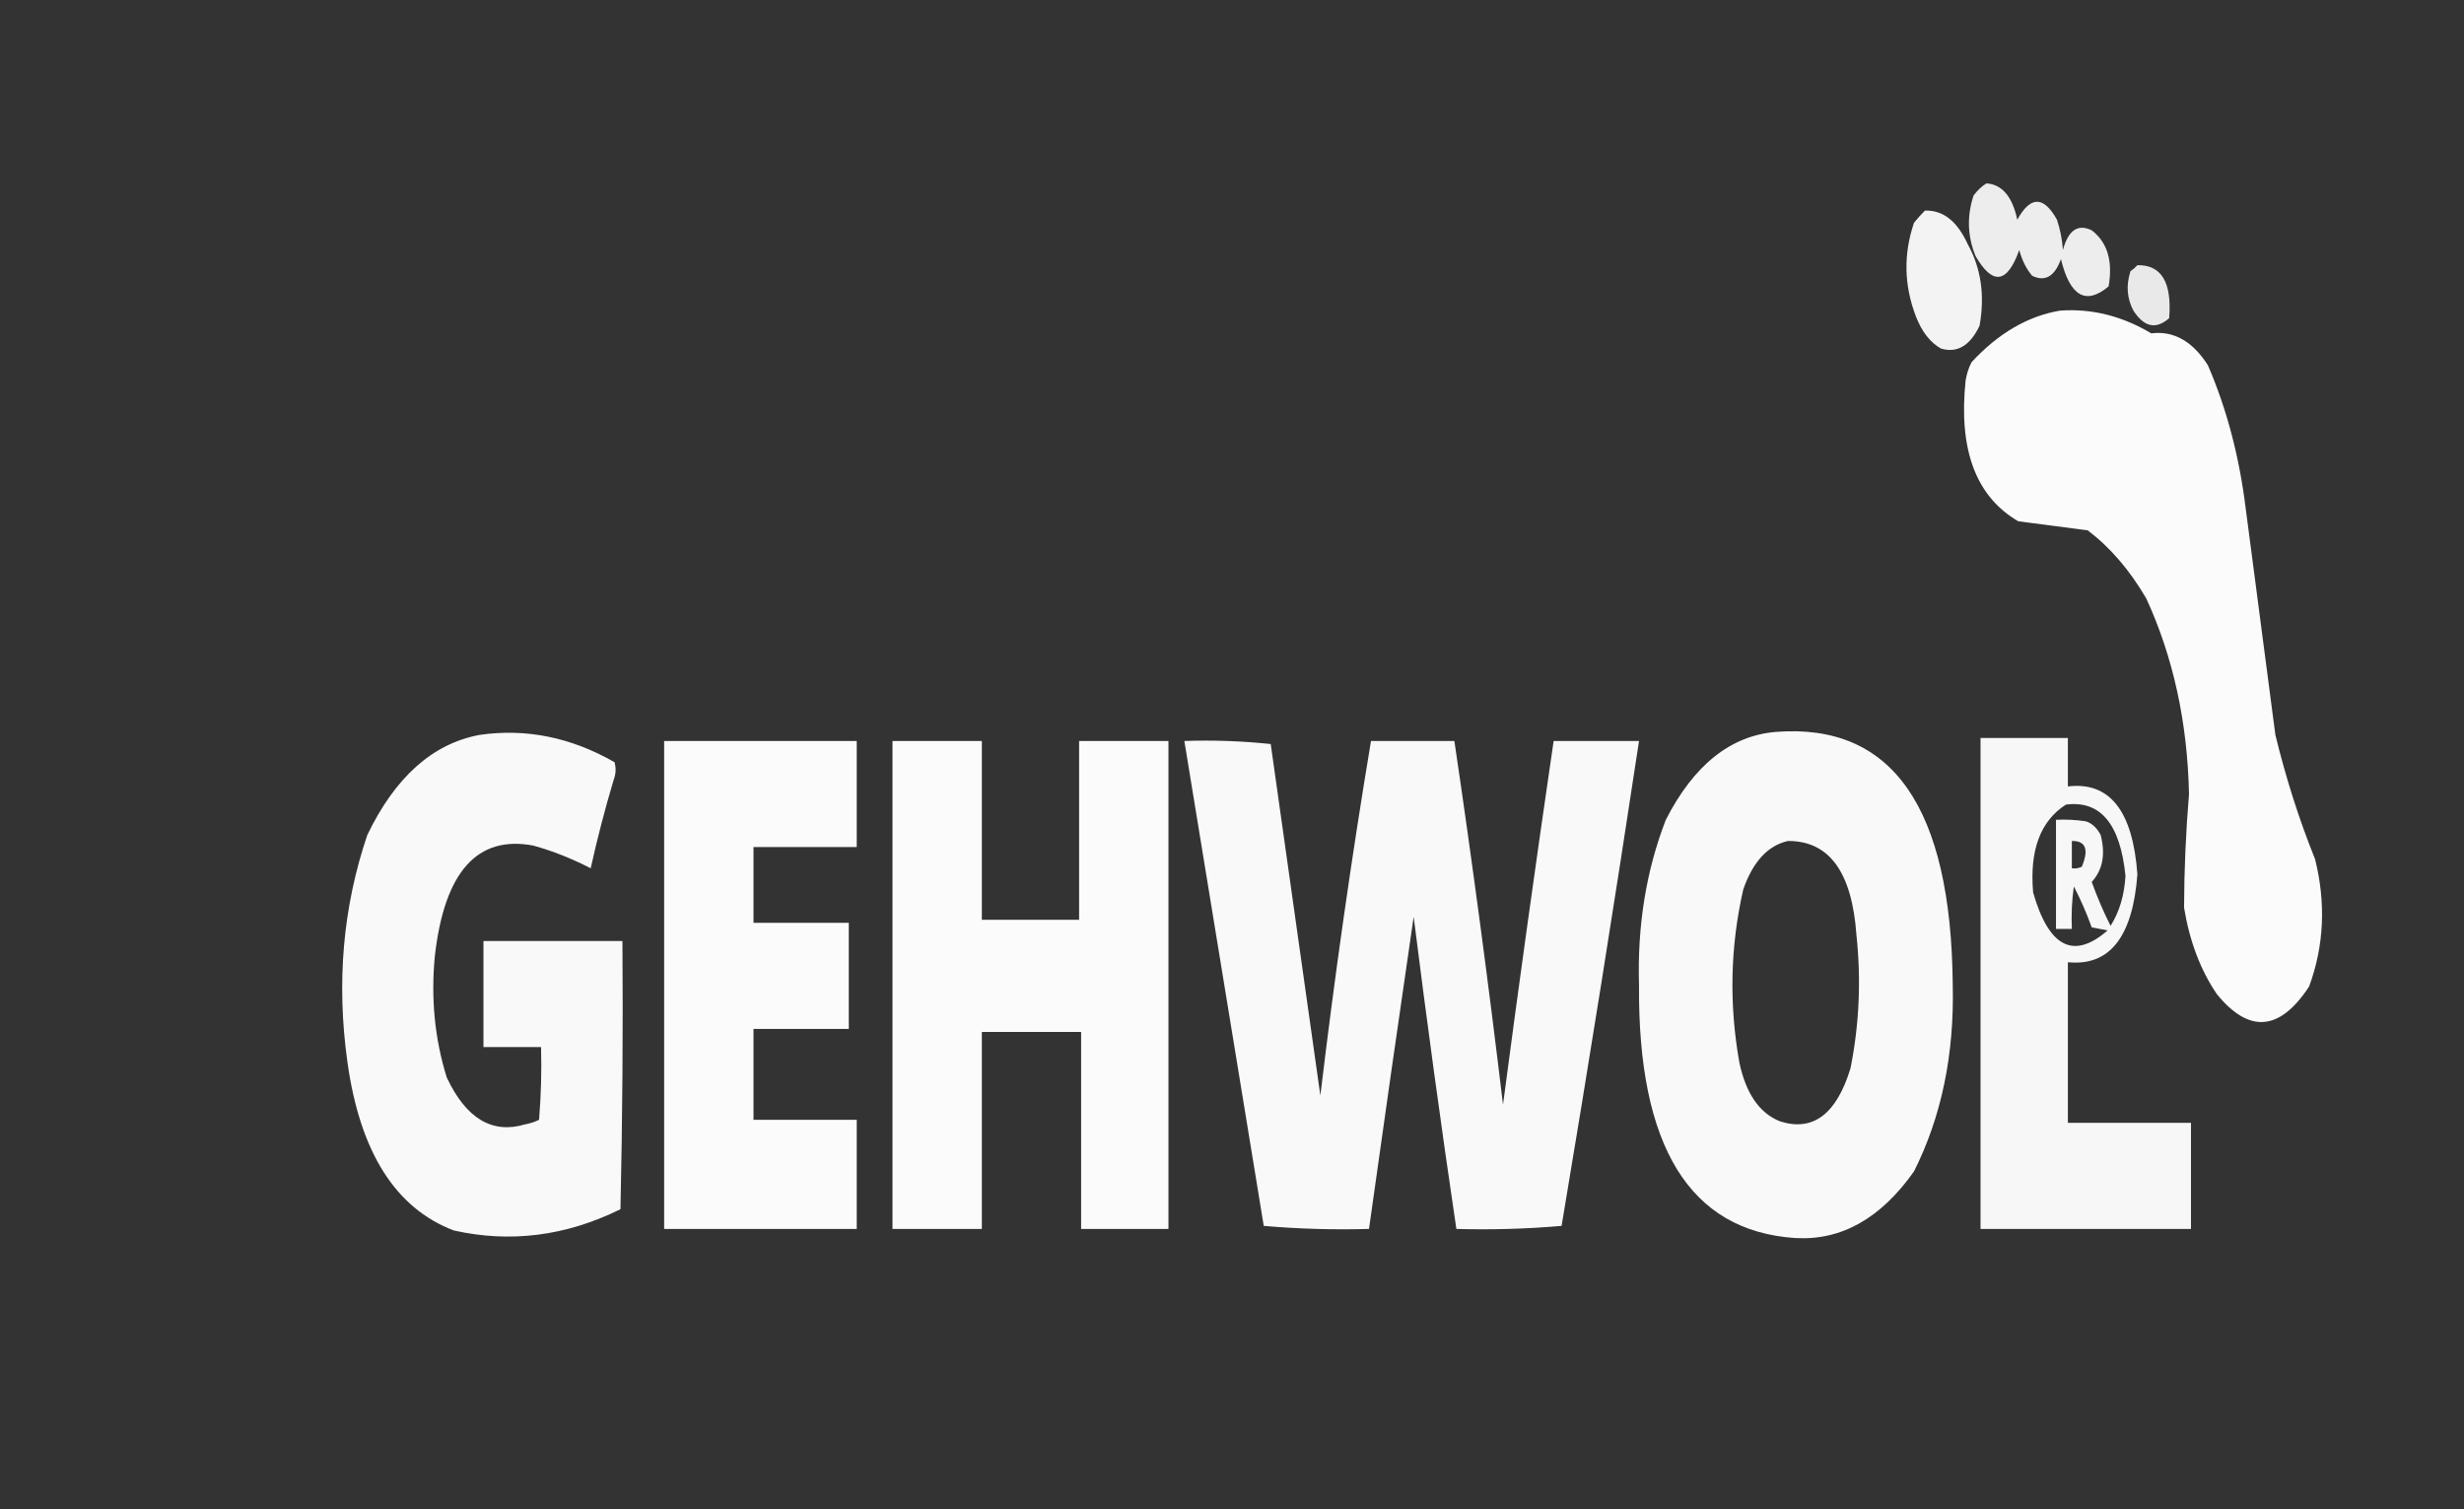 <?xml version="1.0" encoding="UTF-8"?>
<svg xmlns="http://www.w3.org/2000/svg" width="80" height="49" viewBox="0 0 80 49" fill="none">
  <rect x="0" y="0" width="80" height="49" fill="#333333" stroke="none"/>
  <path opacity="0.914" fill-rule="evenodd" clip-rule="evenodd" d="M64.496 5.953C65.004 5.99 65.338 6.383 65.496 7.134C65.923 6.356 66.353 6.356 66.785 7.134C66.888 7.443 66.953 7.771 66.978 8.117C67.152 7.472 67.463 7.259 67.913 7.478C68.421 7.865 68.604 8.472 68.461 9.298C67.724 9.917 67.208 9.622 66.914 8.413C66.709 8.977 66.397 9.157 65.979 8.954C65.79 8.731 65.65 8.452 65.56 8.117C65.171 9.208 64.698 9.274 64.142 8.314C63.878 7.672 63.856 7.016 64.077 6.346C64.207 6.174 64.347 6.043 64.496 5.953Z" fill="white"></path>
  <path opacity="0.941" fill-rule="evenodd" clip-rule="evenodd" d="M62.498 6.838C63.081 6.816 63.543 7.177 63.884 7.921C64.32 8.705 64.449 9.59 64.271 10.577C63.96 11.228 63.541 11.474 63.014 11.315C62.668 11.116 62.399 10.771 62.208 10.282C61.817 9.267 61.796 8.251 62.143 7.232C62.26 7.087 62.378 6.955 62.498 6.838Z" fill="white"></path>
  <path opacity="0.888" fill-rule="evenodd" clip-rule="evenodd" d="M69.396 8.609C70.179 8.596 70.522 9.17 70.427 10.331C70 10.704 69.614 10.623 69.267 10.085C69.057 9.691 69.024 9.265 69.17 8.806C69.254 8.749 69.329 8.683 69.396 8.609Z" fill="white"></path>
  <path opacity="0.977" fill-rule="evenodd" clip-rule="evenodd" d="M66.882 10.085C67.906 10.01 68.895 10.256 69.847 10.823C70.573 10.732 71.185 11.077 71.684 11.856C72.293 13.265 72.701 14.807 72.909 16.481C73.231 18.942 73.554 21.402 73.876 23.86C74.22 25.272 74.65 26.616 75.165 27.895C75.521 29.328 75.457 30.705 74.972 32.027C74.02 33.48 73.021 33.562 71.974 32.273C71.446 31.497 71.091 30.562 70.911 29.469C70.915 28.236 70.969 27.006 71.072 25.779C71.021 23.448 70.559 21.333 69.686 19.433C69.144 18.506 68.509 17.768 67.784 17.219C67.032 17.118 66.281 17.02 65.528 16.924C64.153 16.123 63.583 14.598 63.819 12.348C63.856 12.13 63.92 11.933 64.013 11.758C64.881 10.819 65.838 10.262 66.882 10.085Z" fill="white"></path>
  <path opacity="0.972" fill-rule="evenodd" clip-rule="evenodd" d="M57.663 23.762C61.437 23.47 63.349 26.209 63.401 31.978C63.453 34.238 63.034 36.255 62.144 38.029C61.06 39.565 59.771 40.286 58.276 40.194C54.861 39.961 53.174 37.222 53.215 31.978C53.157 30.053 53.447 28.266 54.085 26.616C54.995 24.836 56.187 23.884 57.663 23.762ZM58.05 27.304C59.388 27.296 60.129 28.313 60.274 30.354C60.43 31.821 60.365 33.264 60.081 34.684C59.627 36.174 58.864 36.748 57.792 36.406C57.123 36.139 56.683 35.5 56.471 34.487C56.135 32.594 56.178 30.724 56.599 28.878C56.913 27.976 57.396 27.452 58.05 27.304Z" fill="white"></path>
  <path opacity="0.972" fill-rule="evenodd" clip-rule="evenodd" d="M15.568 23.86C17.076 23.641 18.537 23.936 19.952 24.746C20.008 24.939 19.997 25.136 19.919 25.336C19.64 26.271 19.393 27.223 19.178 28.19C18.569 27.875 17.946 27.628 17.309 27.452C15.491 27.112 14.428 28.309 14.118 31.043C13.986 32.418 14.115 33.73 14.504 34.979C15.131 36.315 15.98 36.824 17.051 36.504C17.205 36.476 17.355 36.427 17.502 36.356C17.566 35.572 17.588 34.785 17.567 33.995C16.943 33.995 16.32 33.995 15.697 33.995C15.697 32.847 15.697 31.699 15.697 30.551C17.201 30.551 18.705 30.551 20.209 30.551C20.231 33.461 20.209 36.364 20.145 39.259C18.374 40.132 16.569 40.361 14.73 39.948C12.838 39.224 11.688 37.404 11.281 34.487C10.918 31.903 11.133 29.443 11.926 27.108C12.832 25.227 14.046 24.145 15.568 23.86Z" fill="white"></path>
  <path opacity="0.96" fill-rule="evenodd" clip-rule="evenodd" d="M64.303 23.959C65.249 23.959 66.194 23.959 67.139 23.959C67.139 24.484 67.139 25.008 67.139 25.533C68.494 25.37 69.246 26.322 69.396 28.387C69.243 30.424 68.491 31.375 67.139 31.24C67.139 32.978 67.139 34.717 67.139 36.455C68.472 36.455 69.804 36.455 71.136 36.455C71.136 37.603 71.136 38.751 71.136 39.899C68.859 39.899 66.581 39.899 64.303 39.899C64.303 34.585 64.303 29.272 64.303 23.959ZM67.075 26.123C68.195 25.977 68.839 26.748 69.009 28.436C68.972 29.068 68.81 29.609 68.525 30.059C68.297 29.609 68.093 29.133 67.913 28.633C68.269 28.246 68.366 27.737 68.203 27.108C68.077 26.872 67.916 26.724 67.72 26.665C67.398 26.616 67.076 26.599 66.753 26.616C66.753 27.796 66.753 28.977 66.753 30.158C66.925 30.158 67.096 30.158 67.268 30.158C67.247 29.694 67.269 29.235 67.333 28.78C67.549 29.194 67.743 29.637 67.913 30.108C68.085 30.141 68.257 30.174 68.429 30.207C67.327 31.168 66.521 30.758 66.011 28.977C65.891 27.605 66.246 26.654 67.075 26.123ZM67.268 27.304C67.719 27.296 67.827 27.575 67.591 28.141C67.486 28.189 67.378 28.206 67.268 28.19C67.268 27.895 67.268 27.599 67.268 27.304Z" fill="white"></path>
  <path opacity="0.979" fill-rule="evenodd" clip-rule="evenodd" d="M21.563 24.057C23.648 24.057 25.732 24.057 27.816 24.057C27.816 25.205 27.816 26.353 27.816 27.501C26.699 27.501 25.581 27.501 24.464 27.501C24.464 28.321 24.464 29.141 24.464 29.961C25.495 29.961 26.527 29.961 27.558 29.961C27.558 31.109 27.558 32.257 27.558 33.405C26.527 33.405 25.495 33.405 24.464 33.405C24.464 34.389 24.464 35.373 24.464 36.356C25.581 36.356 26.699 36.356 27.816 36.356C27.816 37.537 27.816 38.718 27.816 39.899C25.732 39.899 23.648 39.899 21.563 39.899C21.563 34.618 21.563 29.338 21.563 24.057Z" fill="white"></path>
  <path opacity="0.978" fill-rule="evenodd" clip-rule="evenodd" d="M28.977 24.057C29.944 24.057 30.911 24.057 31.878 24.057C31.878 25.992 31.878 27.927 31.878 29.863C32.931 29.863 33.983 29.863 35.036 29.863C35.036 27.927 35.036 25.992 35.036 24.057C36.003 24.057 36.97 24.057 37.937 24.057C37.937 29.338 37.937 34.618 37.937 39.899C36.992 39.899 36.046 39.899 35.101 39.899C35.101 37.767 35.101 35.635 35.101 33.503C34.026 33.503 32.952 33.503 31.878 33.503C31.878 35.635 31.878 37.767 31.878 39.899C30.911 39.899 29.944 39.899 28.977 39.899C28.977 34.618 28.977 29.338 28.977 24.057Z" fill="white"></path>
  <path opacity="0.972" fill-rule="evenodd" clip-rule="evenodd" d="M38.453 24.057C39.393 24.025 40.327 24.058 41.257 24.156C41.795 27.963 42.332 31.767 42.869 35.569C43.33 31.702 43.878 27.864 44.513 24.057C45.415 24.057 46.318 24.057 47.22 24.057C47.8 27.975 48.326 31.91 48.799 35.864C49.319 31.918 49.867 27.982 50.443 24.057C51.367 24.057 52.291 24.057 53.215 24.057C52.418 29.319 51.58 34.567 50.701 39.8C49.563 39.899 48.424 39.931 47.285 39.899C46.785 36.533 46.324 33.155 45.898 29.764C45.406 33.133 44.922 36.511 44.448 39.899C43.308 39.931 42.169 39.899 41.031 39.8C40.172 34.552 39.312 29.304 38.453 24.057Z" fill="white"></path>
</svg>
